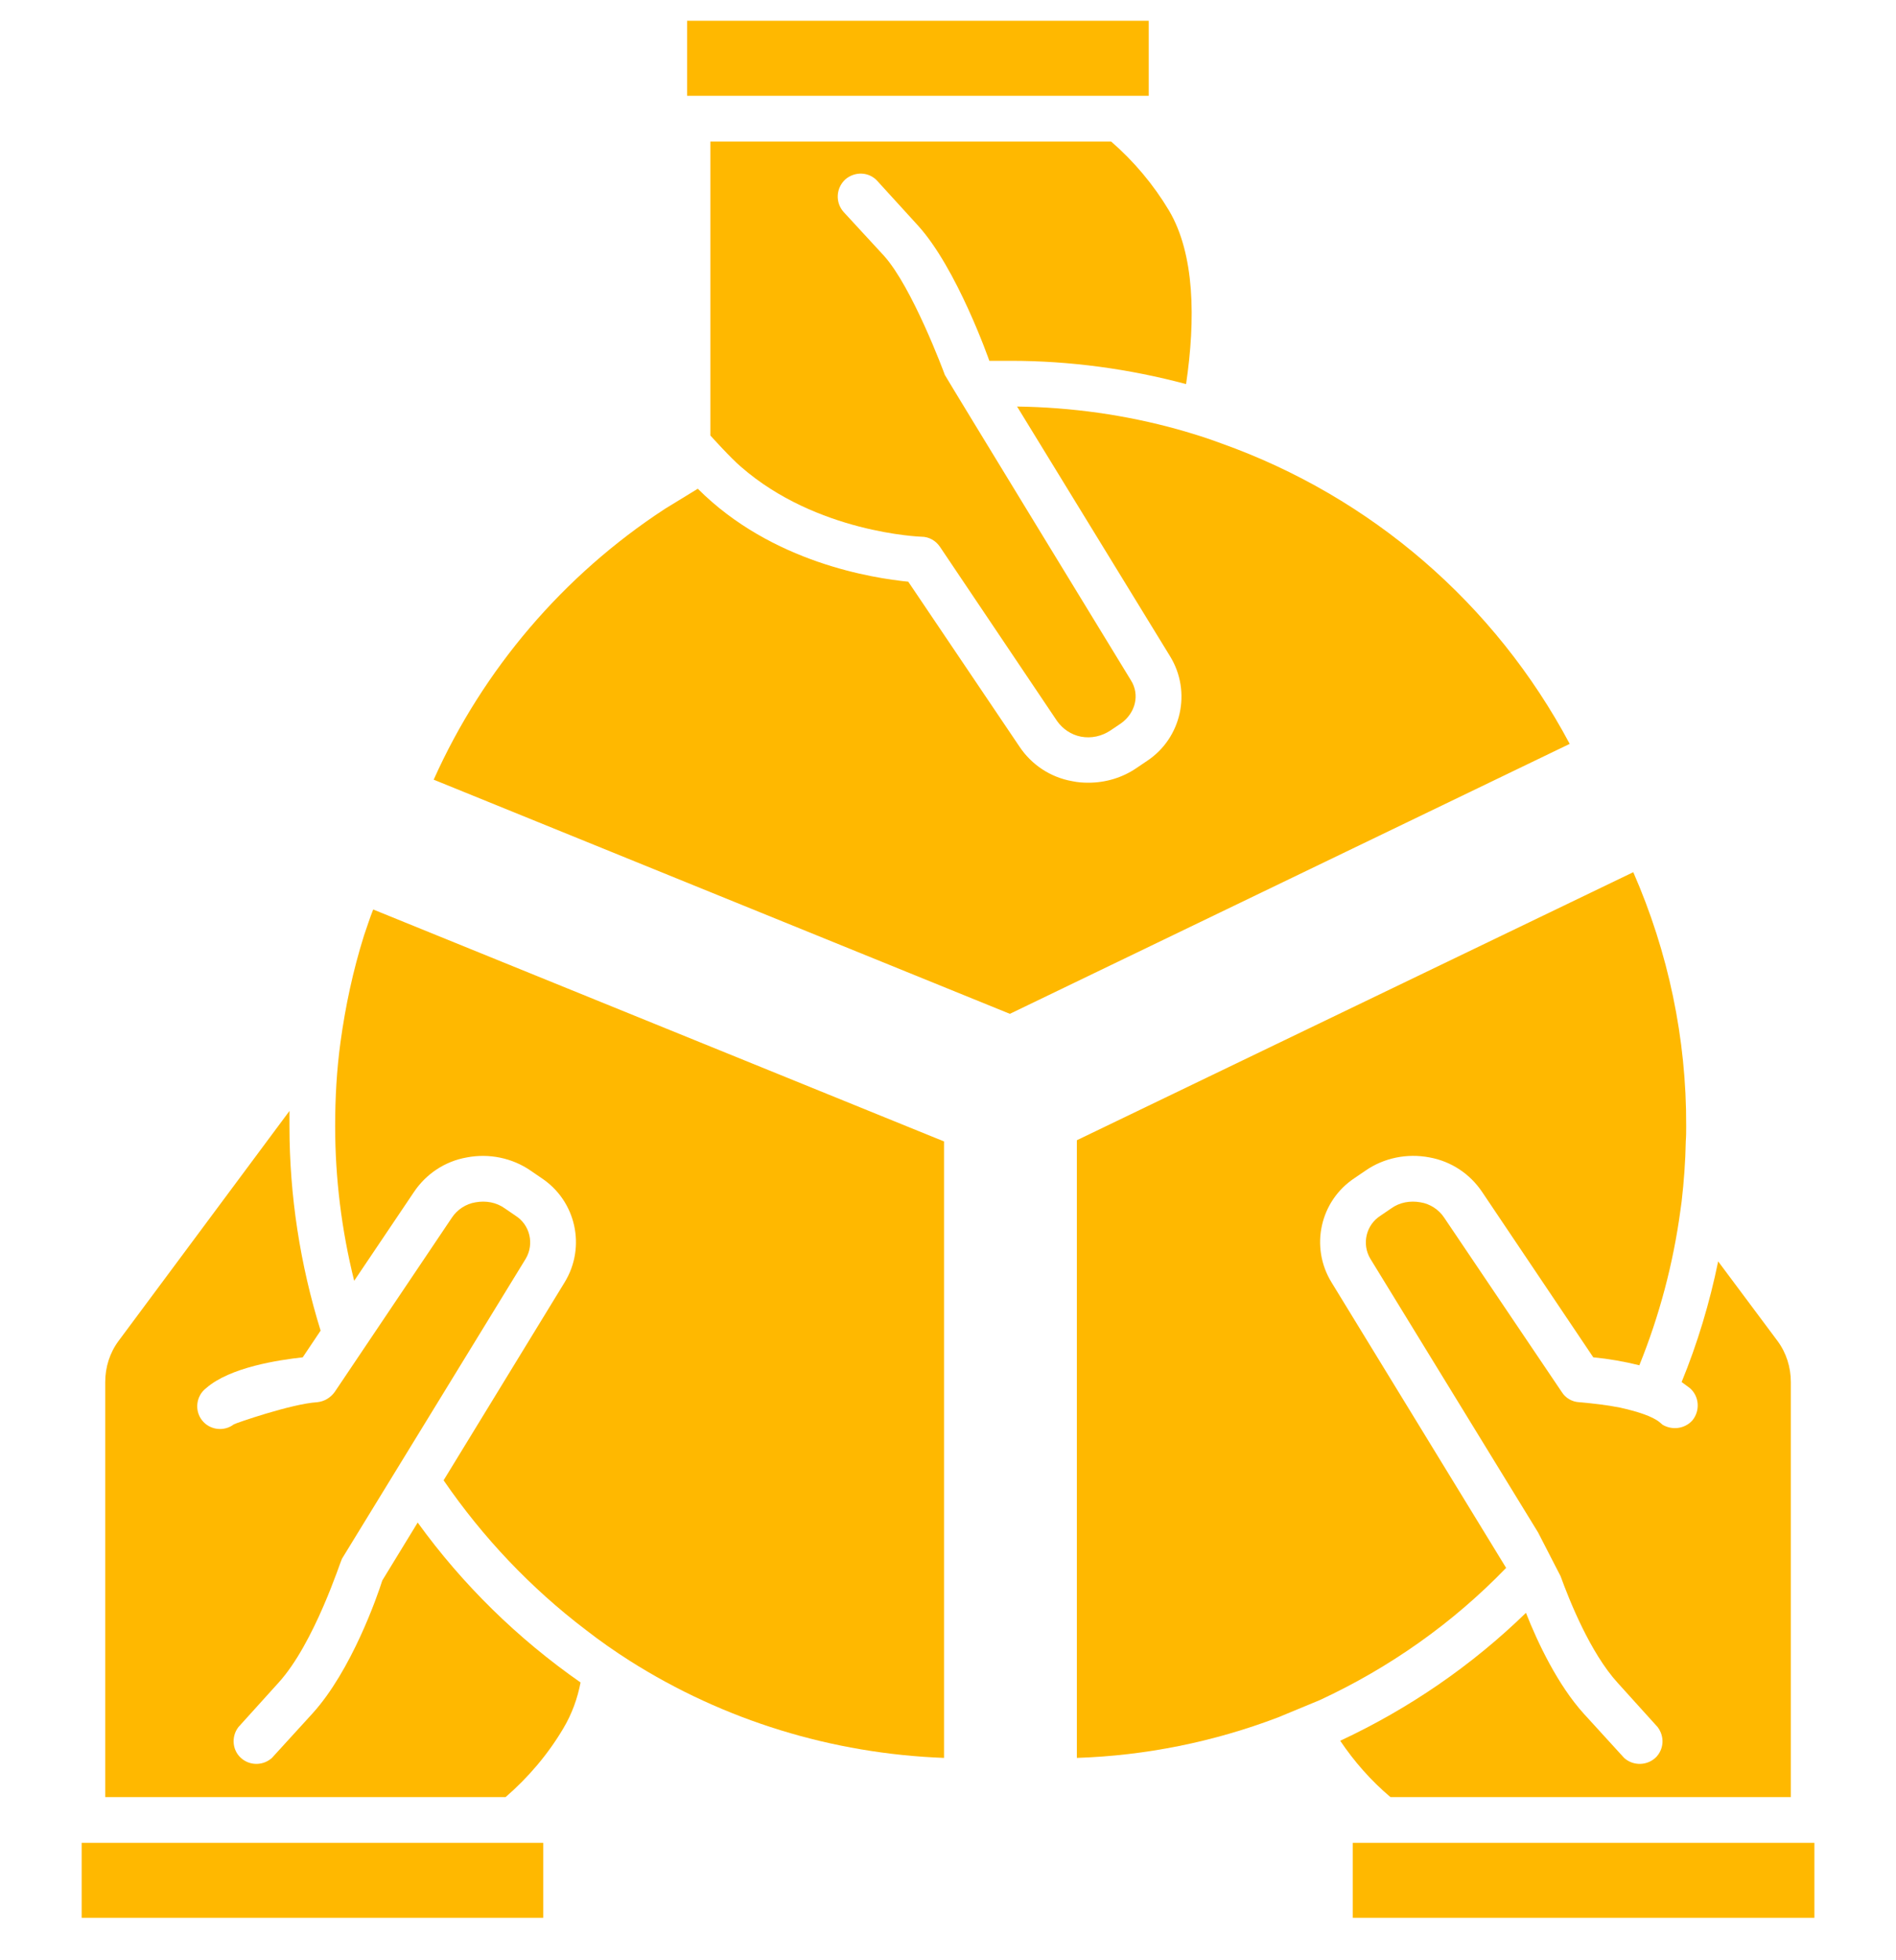<svg width="30" height="31" viewBox="0 0 30 31" fill="none" xmlns="http://www.w3.org/2000/svg">
<g clip-path="url(#clip0_689_10401)">
<path d="M19.327 7.013C19.104 6.929 18.869 6.856 18.635 6.79C17.81 6.561 16.955 6.441 16.093 6.429L18.514 10.379C18.858 10.939 18.695 11.674 18.147 12.035L17.978 12.149C17.756 12.3 17.491 12.378 17.22 12.378C17.135 12.378 17.051 12.372 16.967 12.354C16.623 12.294 16.322 12.095 16.13 11.806L14.371 9.199C13.823 9.144 12.216 8.904 11.041 7.729L10.518 8.049C8.916 9.096 7.645 10.584 6.862 12.33L15.979 16.033L24.837 11.764C23.657 9.548 21.694 7.856 19.327 7.013Z" fill="#FFB800"/>
<path d="M5.76 14.793C5.586 15.347 5.465 15.913 5.387 16.485C5.327 16.925 5.303 17.364 5.303 17.81C5.303 18.635 5.405 19.454 5.604 20.255L6.549 18.852C6.742 18.563 7.043 18.364 7.386 18.304C7.735 18.237 8.103 18.31 8.398 18.514L8.566 18.629C9.114 18.99 9.277 19.719 8.934 20.279L7.019 23.41C7.639 24.313 8.398 25.114 9.271 25.777C9.494 25.951 9.729 26.114 9.964 26.264C11.457 27.21 13.173 27.734 14.937 27.8V18.051L5.905 14.383C5.851 14.516 5.809 14.655 5.76 14.793Z" fill="#FFB800"/>
<path d="M18.176 0.329H10.872V1.515H18.176V0.329Z" fill="#FFB800"/>
<path d="M17.581 2.238H11.24V6.887C11.24 6.887 11.565 7.248 11.722 7.38C12.92 8.428 14.564 8.488 14.582 8.488C14.697 8.488 14.805 8.549 14.871 8.645L16.726 11.403C16.816 11.529 16.949 11.62 17.105 11.65C17.268 11.68 17.43 11.644 17.569 11.553L17.738 11.439C17.966 11.276 18.039 10.987 17.894 10.758C17.894 10.758 14.962 5.959 14.95 5.929C14.931 5.875 14.432 4.538 13.986 4.044L13.348 3.352C13.215 3.201 13.227 2.978 13.372 2.84C13.523 2.707 13.751 2.714 13.884 2.864L14.516 3.557C15.142 4.237 15.654 5.706 15.654 5.706H15.991C16.931 5.706 17.864 5.833 18.767 6.074C18.918 5.05 18.906 4.02 18.496 3.328C18.25 2.918 17.942 2.551 17.581 2.238Z" fill="#FFB800"/>
<path d="M8.596 29.143H1.292V30.329H8.596V29.143Z" fill="#FFB800"/>
<path d="M6.609 24.078L6.049 24.994C5.971 25.241 5.561 26.421 4.941 27.101L4.303 27.8C4.17 27.92 3.971 27.926 3.833 27.818C3.676 27.697 3.652 27.468 3.773 27.312L4.405 26.613C4.977 25.987 5.392 24.674 5.411 24.65L8.319 19.905C8.457 19.67 8.385 19.369 8.156 19.225L7.988 19.11C7.855 19.014 7.687 18.984 7.524 19.014C7.374 19.038 7.235 19.128 7.151 19.255L5.296 22.013C5.23 22.103 5.134 22.163 5.019 22.175C4.61 22.2 3.712 22.513 3.7 22.525C3.544 22.645 3.315 22.615 3.195 22.459C3.074 22.302 3.104 22.073 3.261 21.953C3.64 21.621 4.411 21.507 4.79 21.465L5.073 21.043C4.748 19.996 4.58 18.906 4.58 17.81V17.569L1.876 21.206C1.737 21.393 1.665 21.621 1.665 21.856V28.42H8C8.361 28.107 8.674 27.739 8.915 27.33C9.048 27.107 9.138 26.86 9.186 26.607C8.193 25.915 7.319 25.06 6.609 24.078Z" fill="#FFB800"/>
<path d="M28.709 29.143H21.404V30.329H28.709V29.143Z" fill="#FFB800"/>
<path d="M22.001 28.42H28.336V21.856C28.336 21.622 28.264 21.393 28.125 21.206L27.186 19.948C27.053 20.598 26.86 21.242 26.608 21.856L26.74 21.953C26.89 22.085 26.903 22.314 26.776 22.465C26.656 22.597 26.457 22.621 26.306 22.531L26.264 22.495C26.15 22.398 25.903 22.32 25.632 22.26C25.421 22.218 25.204 22.194 24.988 22.175C24.873 22.169 24.771 22.109 24.711 22.013L22.85 19.255C22.766 19.128 22.627 19.038 22.477 19.014C22.314 18.984 22.145 19.014 22.013 19.11L21.844 19.225C21.616 19.369 21.543 19.671 21.682 19.905L24.337 24.235L24.693 24.927C24.831 25.307 25.162 26.138 25.596 26.613L26.228 27.312C26.337 27.456 26.331 27.649 26.21 27.782C26.072 27.926 25.843 27.932 25.698 27.8L25.06 27.101C24.651 26.65 24.331 25.981 24.145 25.506C23.284 26.343 22.29 27.023 21.206 27.529C21.429 27.86 21.694 28.161 22.001 28.42Z" fill="#FFB800"/>
<path d="M23.831 24.795L21.068 20.279C20.724 19.718 20.887 18.99 21.435 18.629L21.604 18.514C21.899 18.309 22.266 18.237 22.615 18.303C22.958 18.364 23.259 18.562 23.452 18.851L25.21 21.465C25.457 21.489 25.698 21.531 25.939 21.591C26.258 20.802 26.475 19.983 26.589 19.14L26.608 19.002C26.644 18.689 26.668 18.37 26.674 18.044C26.68 17.966 26.68 17.888 26.68 17.81C26.686 16.425 26.397 15.058 25.843 13.793L17.039 18.032V27.8C18.129 27.764 19.201 27.547 20.218 27.161L20.887 26.884C21.989 26.372 22.988 25.668 23.831 24.795Z" fill="#FFB800"/>
</g>
<defs>
<clipPath id="clip0_689_10401">
<rect width="30" height="30" fill="white" transform="translate(0 0.329)"/>
</clipPath>
</defs>
</svg>
